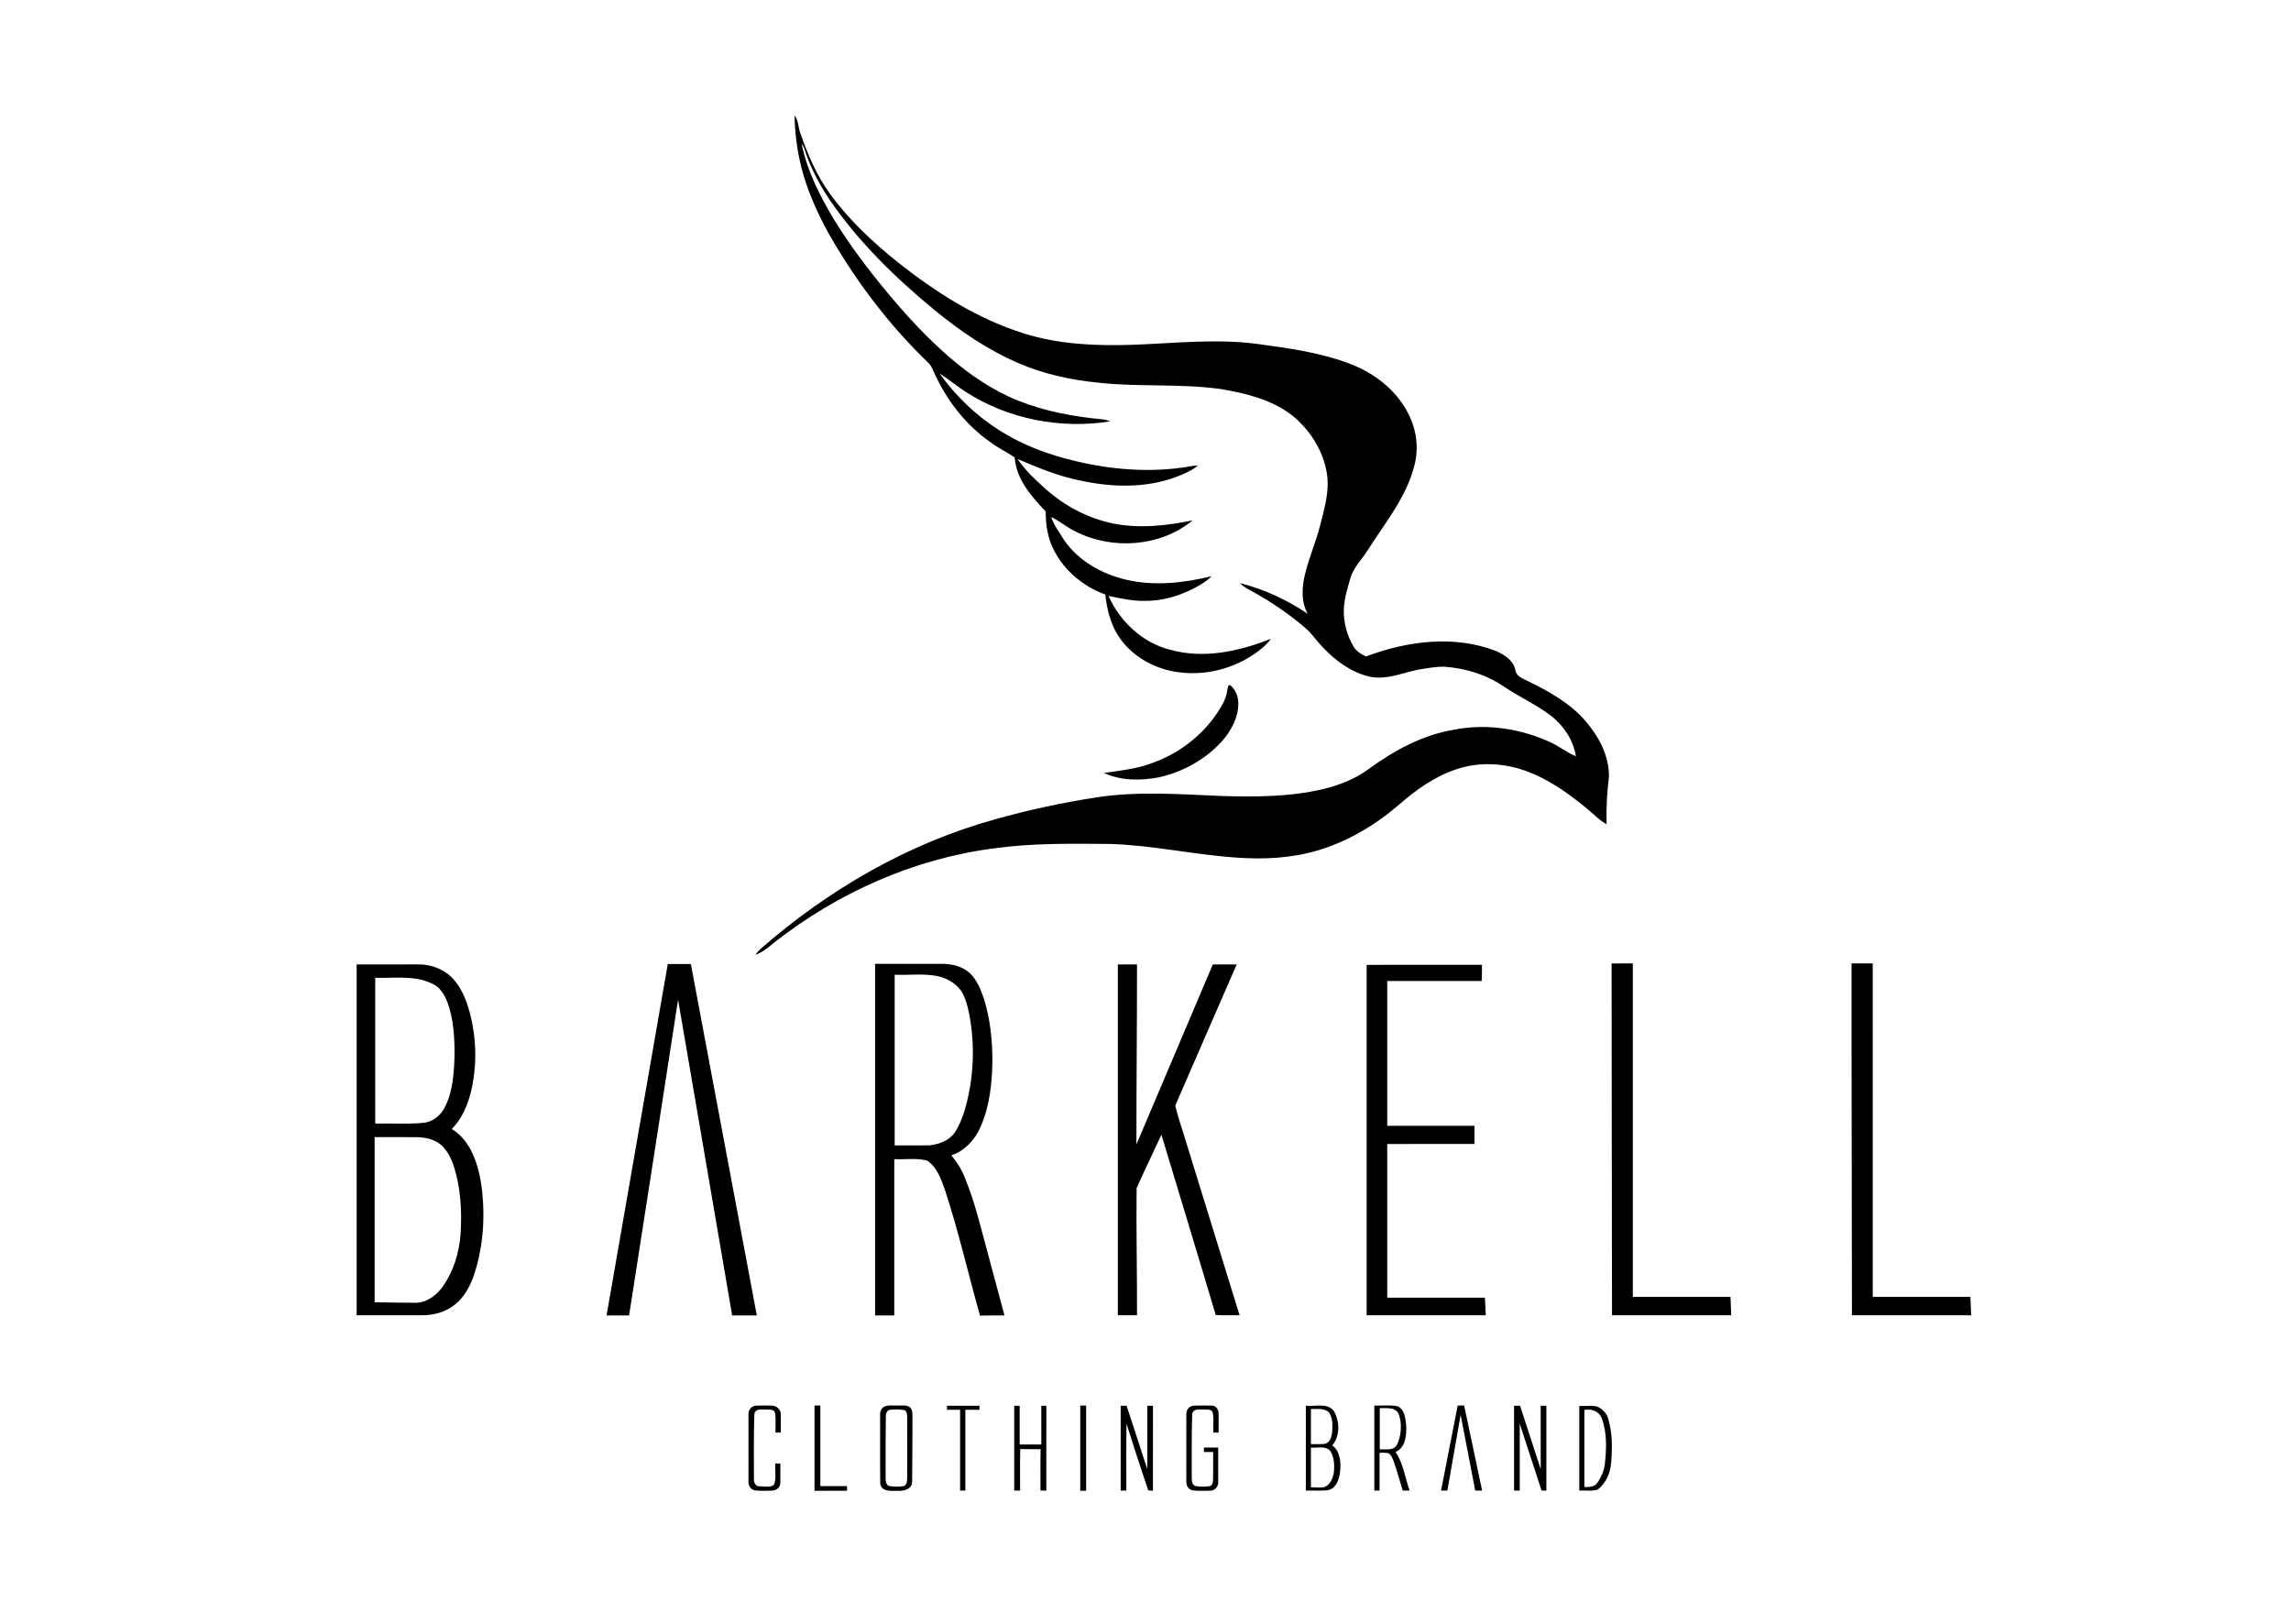<?xml version="1.0" encoding="UTF-8" ?>
<!DOCTYPE svg PUBLIC "-//W3C//DTD SVG 1.1//EN" "http://www.w3.org/Graphics/SVG/1.1/DTD/svg11.dtd">
<svg width="1418pt" height="1005pt" viewBox="0 0 1418 1005" version="1.1" xmlns="http://www.w3.org/2000/svg">
<g id="#ffffffff">
</g>
<g id="#000000ff">
<path fill="#000000" opacity="1.00" d=" M 491.76 71.45 C 494.27 74.58 494.02 78.85 495.37 82.47 C 499.93 95.71 505.57 108.74 513.84 120.13 C 525.55 136.21 540.21 149.90 555.68 162.30 C 579.20 180.94 605.07 197.44 633.92 206.41 C 655.56 213.20 678.49 214.14 701.01 213.39 C 726.45 212.48 752.03 209.54 777.42 212.75 C 797.60 215.49 818.08 218.18 837.13 225.76 C 852.18 231.85 865.74 242.87 872.54 257.87 C 877.15 267.58 878.15 278.94 875.12 289.27 C 870.01 308.26 857.24 323.66 846.90 339.96 C 843.25 345.94 837.82 350.94 835.83 357.82 C 833.96 364.09 832.06 370.44 831.77 377.02 C 831.51 385.11 833.65 393.26 837.81 400.20 C 839.52 403.11 842.51 404.89 845.48 406.29 C 870.92 396.67 900.10 392.86 926.02 402.92 C 931.25 405.24 936.91 408.83 937.95 414.94 C 938.65 418.76 942.65 419.95 945.64 421.50 C 958.75 427.93 971.94 435.20 981.53 446.48 C 989.72 456.04 996.14 468.10 995.84 480.98 C 994.59 490.64 994.14 500.39 994.37 510.12 C 989.25 507.24 985.34 502.79 980.75 499.22 C 969.81 490.32 958.03 482.08 944.69 477.23 C 930.87 472.14 915.28 471.34 901.28 476.14 C 887.98 480.54 876.42 488.85 865.95 497.96 C 851.28 510.63 834.23 520.77 815.59 526.33 C 799.22 531.20 781.89 531.99 764.93 530.72 C 738.83 528.93 713.15 523.07 686.97 522.31 C 662.99 522.11 638.89 521.74 615.08 525.06 C 565.57 531.46 518.46 552.55 479.27 583.25 C 475.69 586.26 472.04 589.38 467.53 590.91 C 468.45 589.71 469.38 588.51 470.48 587.47 C 512.49 550.75 562.00 521.95 615.96 507.05 C 636.64 501.21 657.71 496.72 678.95 493.43 C 704.50 489.56 730.38 491.56 756.06 492.63 C 777.04 493.23 798.31 493.24 818.85 488.37 C 828.86 485.98 838.67 482.17 847.01 476.03 C 862.81 464.47 880.60 454.73 900.14 451.57 C 920.14 447.67 941.17 450.90 959.60 459.37 C 965.09 461.84 969.77 465.81 975.40 468.02 C 973.74 458.09 967.91 449.13 960.00 443.01 C 951.13 436.20 940.84 431.61 931.58 425.41 C 920.57 417.70 907.31 413.57 893.98 412.62 C 888.31 412.56 882.70 413.62 877.14 414.57 C 867.56 416.66 857.91 420.85 847.94 418.82 C 836.64 416.27 826.89 409.21 819.04 400.91 C 815.06 396.86 811.97 391.99 807.58 388.34 C 797.93 380.08 787.36 372.94 776.32 366.69 C 773.26 364.93 769.90 363.54 767.47 360.90 C 782.41 364.63 796.63 371.22 809.36 379.87 C 804.99 371.86 805.82 362.42 808.11 353.92 C 810.57 344.08 814.71 334.76 817.15 324.92 C 819.80 314.58 822.95 303.92 821.29 293.15 C 819.07 279.01 810.92 266.16 799.90 257.18 C 787.18 247.29 771.08 243.37 755.48 240.76 C 730.44 237.27 705.04 239.63 679.94 236.85 C 663.14 235.18 646.41 231.64 630.86 224.95 C 611.71 216.83 594.36 204.99 578.35 191.82 C 554.22 172.00 531.63 149.91 513.82 124.15 C 507.30 114.46 501.73 104.03 498.12 92.89 C 497.69 91.42 497.04 90.04 496.14 88.81 C 499.47 105.68 507.48 121.21 516.21 135.87 C 526.19 152.13 537.75 167.36 549.98 181.98 C 561.48 195.76 573.73 208.98 587.29 220.76 C 600.11 231.87 614.36 241.58 630.16 247.94 C 646.74 254.54 664.44 257.86 682.15 259.50 C 683.91 259.60 685.57 260.15 687.24 260.75 C 656.55 265.73 623.80 259.41 597.61 242.44 C 592.08 238.92 587.11 234.60 581.55 231.15 C 591.66 245.29 604.45 257.52 619.21 266.74 C 631.75 274.59 645.63 280.13 659.91 283.89 C 683.27 290.15 707.86 292.71 731.90 289.37 C 735.08 288.94 738.23 288.21 741.46 288.03 C 737.83 291.29 733.18 293.04 728.74 294.88 C 709.35 302.37 687.81 301.69 667.80 297.23 C 654.61 294.51 642.14 289.36 629.83 284.06 C 634.40 291.05 640.66 296.69 646.79 302.28 C 658.67 313.00 673.29 320.78 689.00 324.01 C 705.29 327.21 722.09 325.40 738.20 322.04 C 718.38 338.41 688.66 340.53 665.93 329.06 C 660.53 326.55 656.01 322.57 650.67 319.95 C 652.29 325.30 655.91 329.68 658.73 334.43 C 667.60 347.18 682.01 355.24 696.92 358.75 C 714.38 362.88 732.63 360.84 749.87 356.61 C 746.61 359.99 742.47 362.28 738.35 364.42 C 728.98 369.19 718.52 372.09 707.96 371.88 C 700.53 371.97 693.26 370.28 686.05 368.77 C 693.19 384.58 707.02 397.77 724.07 402.07 C 744.88 407.96 766.91 403.19 786.54 395.36 C 784.59 398.41 781.77 400.72 778.93 402.89 C 764.30 414.01 745.00 418.89 726.88 415.64 C 713.78 413.33 701.32 406.29 693.46 395.44 C 687.64 387.47 685.17 377.62 684.12 367.95 C 670.73 363.06 658.86 353.43 652.39 340.61 C 648.48 333.25 647.20 324.79 647.24 316.54 C 638.29 307.24 628.98 296.54 628.02 283.05 C 622.74 279.60 617.05 276.81 612.02 272.98 C 597.56 262.61 586.38 248.11 578.85 232.08 C 577.56 229.49 576.71 226.57 574.58 224.52 C 551.32 202.22 531.56 176.38 515.26 148.62 C 508.73 137.38 503.04 125.62 498.86 113.30 C 494.31 99.85 492.05 85.62 491.76 71.45 Z" />
<path fill="#000000" opacity="1.00" d=" M 759.60 427.12 C 760.08 426.13 759.79 423.33 761.58 424.16 C 764.99 427.03 766.65 431.61 766.44 436.00 C 766.26 444.46 761.98 452.27 756.52 458.51 C 746.27 469.98 732.17 477.78 717.20 481.10 C 705.95 483.23 693.85 483.25 683.28 478.38 C 693.31 476.90 703.54 475.91 713.08 472.25 C 729.01 466.60 743.28 456.02 752.83 442.03 C 755.84 437.45 759.04 432.71 759.60 427.12 Z" />
<path fill="#000000" opacity="1.00" d=" M 997.49 596.27 C 1001.86 596.24 1006.24 596.25 1010.62 596.25 C 1010.62 665.04 1010.63 733.83 1010.62 802.61 C 1030.77 802.64 1050.92 802.61 1071.08 802.63 C 1071.20 806.41 1071.40 810.20 1071.53 813.99 C 1046.94 814.01 1022.34 814.00 997.75 814.00 C 997.71 741.42 997.47 668.84 997.49 596.27 Z" />
<path fill="#000000" opacity="1.00" d=" M 1146.01 596.25 C 1150.37 596.25 1154.74 596.25 1159.12 596.25 C 1159.14 665.04 1159.11 733.83 1159.13 802.63 C 1179.28 802.62 1199.43 802.62 1219.57 802.62 C 1219.70 806.41 1219.90 810.20 1220.03 814.00 C 1195.43 814.00 1170.84 814.01 1146.25 813.99 C 1146.23 741.41 1145.94 668.83 1146.01 596.25 Z" />
<path fill="#000000" opacity="1.00" d=" M 220.75 596.88 C 233.52 596.86 246.29 596.89 259.07 596.86 C 267.20 596.78 275.45 600.08 280.85 606.25 C 285.63 611.68 288.44 618.51 290.40 625.40 C 294.97 641.76 295.45 659.33 291.44 675.86 C 289.41 684.26 285.79 692.51 279.65 698.73 C 291.04 705.70 295.55 719.34 297.70 731.82 C 300.47 750.39 299.51 769.72 293.83 787.69 C 291.34 795.61 287.26 803.45 280.31 808.33 C 274.76 812.38 267.77 814.04 260.97 814.01 C 247.56 813.98 234.16 814.01 220.75 814.00 C 220.75 741.62 220.74 669.25 220.75 596.88 M 232.25 605.13 C 232.26 635.21 232.23 665.30 232.26 695.38 C 242.21 695.13 252.21 695.90 262.12 694.89 C 268.19 694.33 273.16 689.95 275.66 684.58 C 280.43 674.79 281.02 663.62 281.35 652.92 C 281.36 642.12 280.80 631.07 277.11 620.82 C 275.29 615.79 272.31 610.64 267.08 608.60 C 256.16 603.44 243.89 605.54 232.25 605.13 M 231.88 703.75 C 231.87 737.83 231.88 771.90 231.88 805.97 C 239.94 806.16 248.01 806.17 256.08 806.27 C 262.96 806.71 269.28 802.46 273.33 797.19 C 280.64 787.33 284.38 775.15 285.11 762.98 C 285.82 751.25 285.29 739.35 282.60 727.88 C 280.98 721.41 278.88 714.71 274.24 709.73 C 270.05 705.35 263.78 703.84 257.90 703.78 C 249.23 703.70 240.55 703.77 231.88 703.75 Z" />
<path fill="#000000" opacity="1.00" d=" M 413.32 596.62 C 418.08 596.62 422.84 596.62 427.60 596.62 C 441.22 669.12 454.83 741.62 468.43 814.12 C 463.34 814.13 458.25 814.12 453.17 814.13 C 441.98 748.99 430.93 683.83 419.69 618.70 C 409.72 683.87 399.49 748.99 389.37 814.13 C 384.72 814.12 380.07 814.13 375.43 814.12 C 388.04 741.61 400.68 669.12 413.32 596.62 Z" />
<path fill="#000000" opacity="1.00" d=" M 541.63 596.50 C 555.40 596.50 569.18 596.51 582.96 596.49 C 589.21 596.52 595.89 598.04 600.52 602.50 C 604.73 606.72 607.10 612.36 608.92 617.94 C 612.91 630.54 614.25 643.83 614.23 657.01 C 614.03 670.62 612.52 684.51 607.05 697.10 C 603.61 705.13 597.30 712.23 588.83 715.03 C 592.33 719.16 595.23 723.81 597.18 728.88 C 603.86 744.97 607.58 762.06 612.24 778.80 C 615.40 790.57 618.56 802.34 621.72 814.12 C 616.67 814.17 611.62 814.04 606.58 814.20 C 599.23 788.27 593.28 761.92 584.83 736.31 C 582.40 729.72 580.02 722.20 573.76 718.26 C 567.18 716.55 560.23 717.71 553.50 717.38 C 553.49 749.63 553.50 781.87 553.49 814.12 C 549.54 814.12 545.58 814.12 541.63 814.12 C 541.62 741.58 541.62 669.04 541.63 596.50 M 553.75 603.25 C 553.74 638.46 553.75 673.66 553.75 708.87 C 561.12 708.81 568.49 709.00 575.86 708.79 C 581.49 708.01 587.49 705.86 590.88 701.01 C 593.75 696.73 595.62 691.86 597.14 686.96 C 602.31 669.13 603.49 650.16 600.63 631.81 C 599.73 626.37 598.64 620.86 596.33 615.82 C 593.32 609.39 586.74 605.41 579.97 604.03 C 571.34 602.41 562.48 603.62 553.75 603.25 Z" />
<path fill="#000000" opacity="1.00" d=" M 691.88 596.88 C 695.83 596.87 699.79 596.87 703.75 596.88 C 703.76 634.01 703.37 671.14 703.38 708.28 C 719.19 671.16 734.86 633.98 750.67 596.87 C 755.59 596.88 760.52 596.86 765.45 596.88 C 752.80 626.01 740.01 655.08 727.42 684.23 C 729.39 692.62 732.46 700.83 734.85 709.16 C 745.64 744.11 756.45 779.05 767.23 814.00 C 762.31 813.94 757.38 814.13 752.47 813.88 C 741.44 776.62 730.03 739.48 718.85 702.27 C 713.76 713.28 708.46 724.20 703.50 735.27 C 703.20 761.50 703.83 787.75 703.75 813.99 C 699.79 814.00 695.83 814.00 691.88 814.00 C 691.87 741.62 691.87 669.25 691.88 596.88 Z" />
<path fill="#000000" opacity="1.00" d=" M 845.88 597.13 C 869.67 597.12 893.47 597.13 917.27 597.12 C 917.26 600.45 917.27 603.79 917.10 607.12 C 897.61 607.13 878.12 607.12 858.63 607.13 C 858.61 637.00 858.63 666.86 858.62 696.73 C 876.61 696.76 894.61 696.74 912.61 696.75 C 912.63 700.49 912.61 704.24 912.63 707.99 C 894.63 708.02 876.63 707.99 858.62 708.00 C 858.62 739.71 858.62 771.42 858.63 803.12 C 878.78 803.13 898.94 803.12 919.09 803.13 C 919.27 806.75 919.42 810.37 919.60 814.00 C 895.02 814.00 870.45 814.00 845.88 814.00 C 845.87 741.71 845.87 669.42 845.88 597.13 Z" />
<path fill="#000000" opacity="1.00" d=" M 463.26 875.01 C 463.17 872.41 465.33 870.02 467.95 869.94 C 471.31 869.79 474.68 869.82 478.04 869.93 C 480.63 870.09 483.33 872.28 483.23 875.05 C 483.32 878.90 483.21 882.76 483.25 886.62 C 482.44 886.62 480.81 886.62 480.00 886.62 C 479.82 882.60 480.38 878.51 479.70 874.53 C 479.20 871.92 475.99 872.47 474.05 872.34 C 471.49 872.39 467.55 871.62 466.90 875.08 C 466.46 888.35 466.65 901.65 466.64 914.93 C 466.48 917.06 467.36 919.93 469.97 919.88 C 472.90 919.77 476.65 920.91 479.06 918.89 C 480.69 914.77 479.52 910.09 479.88 905.75 C 480.66 905.75 482.21 905.75 482.99 905.75 C 482.95 909.87 483.09 914.01 482.96 918.14 C 482.83 920.58 480.43 922.45 478.07 922.53 C 474.52 922.67 470.93 922.78 467.40 922.42 C 464.86 922.08 463.11 919.55 463.26 917.09 C 463.25 903.06 463.24 889.03 463.26 875.01 Z" />
<path fill="#000000" opacity="1.00" d=" M 504.13 869.87 C 505.33 869.86 506.54 869.87 507.75 869.88 C 507.75 886.50 507.74 903.13 507.75 919.75 C 513.24 919.75 518.73 919.74 524.22 919.75 C 524.24 920.47 524.29 921.91 524.31 922.62 C 517.58 922.62 510.86 922.62 504.13 922.63 C 504.12 905.04 504.13 887.46 504.13 869.87 Z" />
<path fill="#000000" opacity="1.00" d=" M 547.40 870.53 C 550.11 869.33 553.19 870.06 556.08 869.86 C 558.40 869.98 561.03 869.41 563.06 870.89 C 564.58 872.07 564.80 874.16 564.76 875.97 C 564.77 889.94 564.69 903.92 564.54 917.89 C 563.75 922.18 558.59 922.93 554.99 922.65 C 551.24 922.82 545.35 923.08 544.82 918.06 C 544.65 904.05 544.81 890.04 544.74 876.03 C 544.55 873.91 545.36 871.48 547.40 870.53 M 550.41 872.59 C 549.06 873.04 548.37 874.60 548.30 875.93 C 548.09 888.98 548.09 902.04 548.15 915.10 C 548.18 916.81 548.46 919.20 550.49 919.68 C 553.26 920.22 556.16 920.09 558.97 919.84 C 561.22 919.50 561.41 916.76 561.49 914.97 C 561.51 902.35 561.50 889.72 561.50 877.10 C 561.42 875.49 561.43 873.10 559.49 872.65 C 556.50 872.20 553.39 872.20 550.41 872.59 Z" />
<path fill="#000000" opacity="1.00" d=" M 586.11 870.01 C 592.82 869.98 599.53 870.00 606.25 870.00 C 606.25 870.63 606.25 871.87 606.25 872.49 C 603.33 872.49 600.41 872.49 597.50 872.50 C 597.49 889.16 597.50 905.83 597.50 922.49 C 596.69 922.50 595.07 922.51 594.26 922.51 C 594.23 905.84 594.26 889.17 594.25 872.51 C 591.54 872.49 588.83 872.49 586.13 872.50 C 586.12 871.88 586.11 870.63 586.11 870.01 Z" />
<path fill="#000000" opacity="1.00" d=" M 627.75 870.00 C 628.59 870.00 630.28 870.00 631.12 870.00 C 631.12 878.00 631.12 886.00 631.12 894.00 C 635.58 894.00 640.04 894.01 644.51 893.99 C 644.49 885.99 644.50 877.99 644.51 870.00 C 645.29 870.00 646.85 870.01 647.63 870.01 C 647.61 887.51 647.64 905.01 647.61 922.51 C 646.71 922.50 644.90 922.50 644.00 922.49 C 644.04 913.95 643.90 905.41 644.08 896.88 C 639.88 896.85 635.68 896.93 631.48 896.80 C 631.23 905.36 631.45 913.93 631.38 922.50 C 630.47 922.50 628.66 922.50 627.75 922.50 C 627.75 905.00 627.75 887.50 627.75 870.00 Z" />
<path fill="#000000" opacity="1.00" d=" M 668.63 869.88 C 669.53 869.88 671.34 869.88 672.25 869.88 C 672.26 887.46 672.24 905.04 672.25 922.62 C 671.03 922.60 669.82 922.60 668.62 922.62 C 668.63 905.04 668.62 887.46 668.63 869.88 Z" />
<path fill="#000000" opacity="1.00" d=" M 693.62 870.01 C 694.55 870.00 696.39 869.99 697.31 869.98 C 701.62 883.03 705.76 896.14 710.10 909.18 C 710.15 896.12 710.11 883.06 710.12 870.00 C 711.28 869.99 712.45 869.99 713.63 870.01 C 713.61 887.53 713.64 905.05 713.61 922.57 C 712.88 922.53 711.43 922.46 710.70 922.42 C 706.06 908.73 701.59 894.96 697.26 881.16 C 696.96 894.92 697.19 908.69 697.14 922.46 C 695.96 922.47 694.78 922.48 693.62 922.51 C 693.62 905.01 693.62 887.51 693.62 870.01 Z" />
<path fill="#000000" opacity="1.00" d=" M 734.26 875.05 C 734.16 872.43 736.32 870.01 738.97 869.94 C 742.71 869.81 746.47 869.82 750.22 869.93 C 752.75 870.02 754.34 872.58 754.24 874.93 C 754.30 878.82 754.21 882.72 754.25 886.62 C 753.44 886.62 751.81 886.63 751.00 886.63 C 750.80 882.53 751.43 878.35 750.63 874.31 C 749.96 871.88 746.87 872.50 744.98 872.34 C 742.44 872.39 738.58 871.64 737.90 875.05 C 737.45 888.02 737.69 901.02 737.61 914.00 C 737.63 916.05 737.61 919.16 740.15 919.75 C 743.03 920.11 746.02 920.24 748.89 919.71 C 750.53 919.31 750.70 917.30 750.81 915.93 C 750.97 910.16 750.82 904.39 750.87 898.63 C 748.95 898.61 747.03 898.61 745.13 898.63 C 745.13 897.94 745.13 896.56 745.13 895.88 C 748.08 895.87 751.03 895.87 754.00 895.88 C 753.99 902.93 754.01 909.99 754.00 917.05 C 754.36 919.82 751.91 922.59 749.12 922.58 C 745.53 922.62 741.92 922.81 738.36 922.41 C 735.81 922.06 734.09 919.50 734.26 917.04 C 734.25 903.04 734.24 889.05 734.26 875.05 Z" />
<path fill="#000000" opacity="1.00" d=" M 808.25 870.01 C 813.98 870.69 821.67 867.84 825.65 873.42 C 829.32 879.78 829.46 888.77 824.60 894.56 C 829.66 898.25 830.02 905.20 829.43 910.90 C 828.90 915.46 827.11 921.17 821.97 922.24 C 817.43 922.82 812.81 922.35 808.24 922.49 C 808.26 905.00 808.25 887.50 808.25 870.01 M 811.37 872.01 C 811.38 879.25 811.37 886.49 811.38 893.74 C 814.43 893.65 817.56 894.06 820.59 893.41 C 823.81 892.13 824.40 888.16 824.63 885.12 C 824.73 881.29 824.84 876.89 822.25 873.79 C 819.20 871.39 814.98 872.10 811.37 872.01 M 811.38 895.89 C 811.38 904.08 811.37 912.28 811.38 920.48 C 814.07 920.41 816.81 920.88 819.48 920.40 C 823.07 919.21 824.79 915.29 825.51 911.87 C 826.04 907.15 826.00 901.86 823.23 897.80 C 820.15 894.67 815.26 896.25 811.38 895.89 Z" />
<path fill="#000000" opacity="1.00" d=" M 850.63 869.88 C 855.34 870.07 860.13 869.43 864.80 870.23 C 869.38 872.02 869.88 877.84 870.35 882.07 C 870.63 888.00 870.08 895.97 863.73 898.62 C 868.63 905.68 869.60 914.55 872.49 922.50 C 871.04 922.48 869.62 922.48 868.20 922.48 C 866.37 916.48 864.72 910.41 862.63 904.50 C 861.91 902.69 861.25 900.71 859.64 899.51 C 857.79 898.86 855.78 899.19 853.88 899.11 C 853.87 906.90 853.87 914.70 853.88 922.50 C 853.06 922.50 851.44 922.50 850.63 922.50 C 850.62 904.95 850.62 887.42 850.63 869.88 M 854.00 871.50 C 854.00 880.00 854.00 888.49 854.00 897.00 C 856.95 896.85 860.19 897.56 862.91 896.05 C 865.03 894.56 865.67 891.83 866.32 889.49 C 867.35 884.58 867.47 879.23 865.45 874.56 C 863.06 870.70 857.86 871.59 854.00 871.50 Z" />
<path fill="#000000" opacity="1.00" d=" M 902.23 869.88 C 903.55 869.87 904.88 869.86 906.22 869.87 C 909.96 887.41 913.63 904.96 917.36 922.50 C 915.92 922.49 914.49 922.49 913.08 922.50 C 910.08 906.88 907.10 891.27 904.05 875.66 C 901.26 891.26 898.56 906.88 895.84 922.49 C 894.52 922.48 893.22 922.48 891.93 922.50 C 895.33 904.95 898.81 887.42 902.23 869.88 Z" />
<path fill="#000000" opacity="1.00" d=" M 937.12 870.01 C 938.35 869.99 939.58 869.99 940.83 870.00 C 945.11 883.08 949.31 896.19 953.62 909.27 C 953.63 896.18 953.62 883.09 953.62 870.00 C 954.50 870.00 956.25 870.00 957.12 870.00 C 957.12 887.50 957.13 905.00 957.12 922.50 C 956.38 922.50 954.88 922.50 954.14 922.50 C 949.60 908.73 945.18 894.92 940.64 881.16 C 940.60 894.94 940.63 908.72 940.62 922.50 C 939.75 922.50 938.00 922.50 937.12 922.50 C 937.13 905.00 937.13 887.50 937.12 870.01 Z" />
<path fill="#000000" opacity="1.00" d=" M 977.50 870.13 C 981.19 870.31 984.98 869.69 988.62 870.50 C 991.87 872.01 994.65 874.82 995.49 878.40 C 998.05 886.98 997.92 896.12 997.23 904.96 C 996.80 911.38 994.11 917.96 988.86 921.89 C 985.20 923.06 981.27 922.27 977.50 922.50 C 977.50 905.04 977.50 887.58 977.50 870.13 M 980.62 872.63 C 980.62 888.52 980.62 904.40 980.63 920.29 C 983.46 920.35 987.02 920.33 988.73 917.63 C 991.23 913.87 993.13 909.57 993.42 905.03 C 994.38 895.99 994.60 886.48 991.43 877.85 C 989.84 873.42 984.96 871.68 980.62 872.63 Z" />
</g>
</svg>

